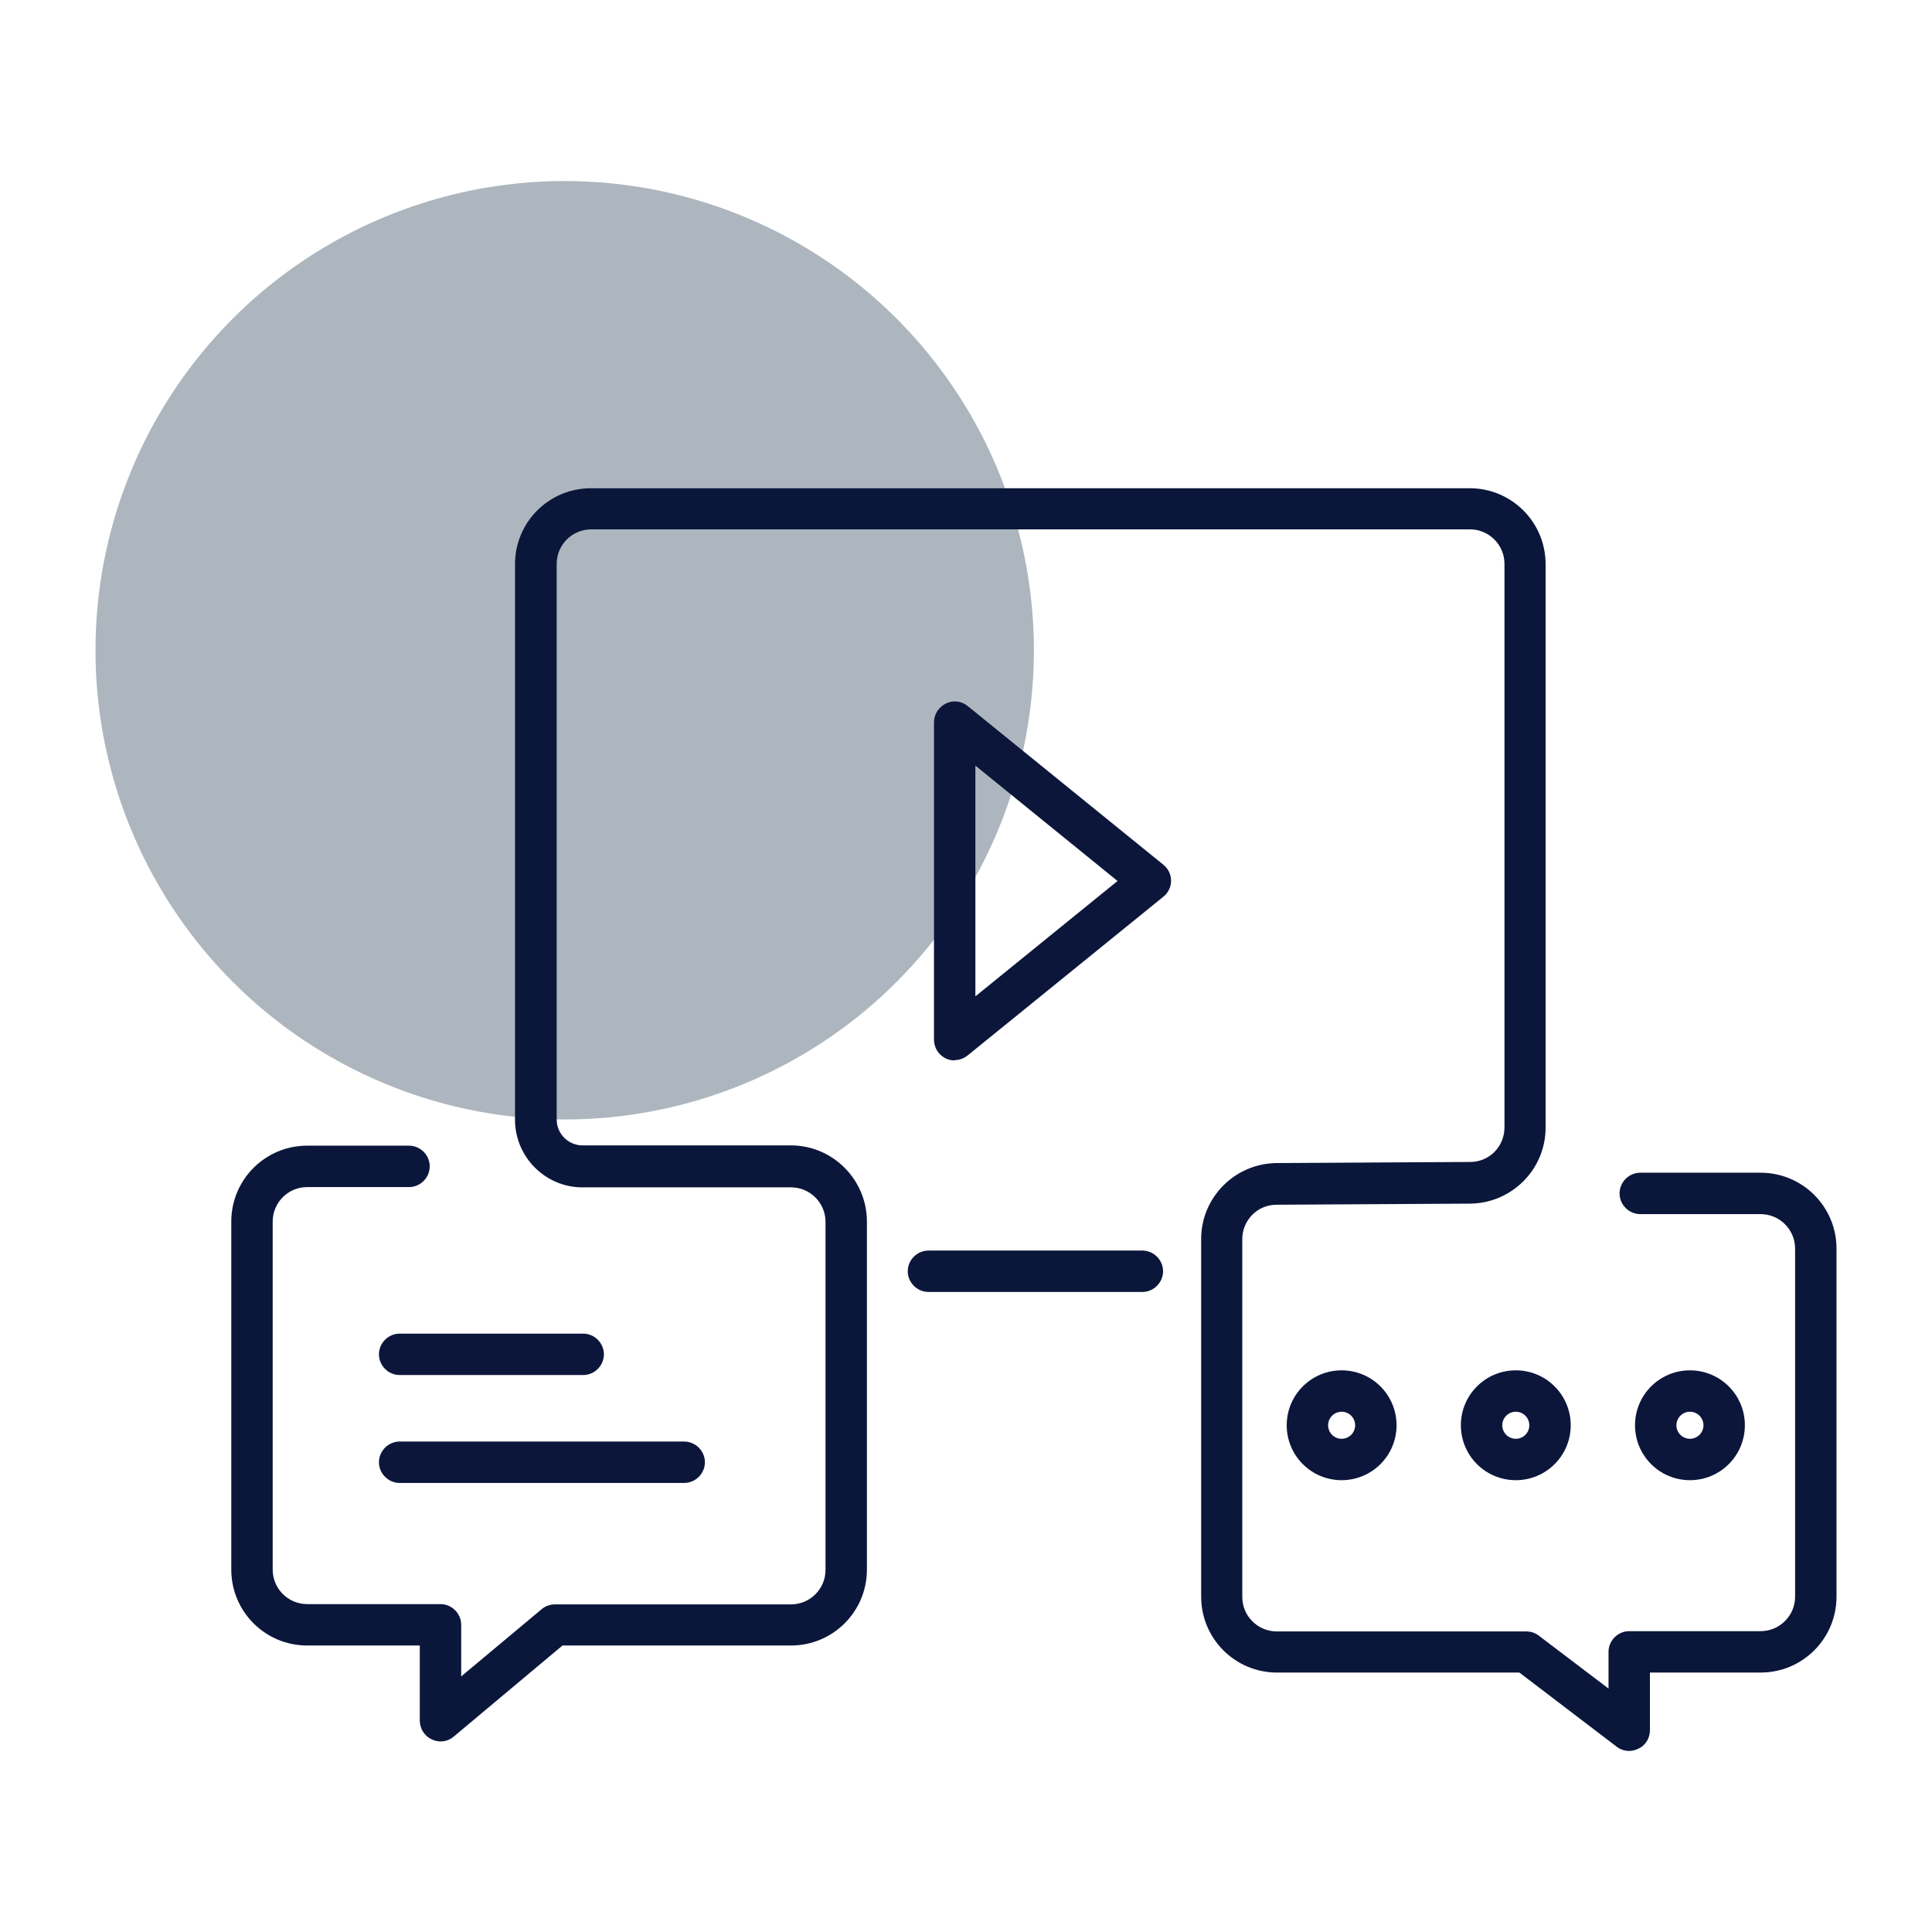 <svg xmlns="http://www.w3.org/2000/svg" id="icons" width="70" height="70" viewBox="0 0 70 70"><defs><style>      .cls-1 {        fill: #0c163b;      }      .cls-1, .cls-2, .cls-3 {        stroke-width: 0px;      }      .cls-2 {        fill: #0a173a;      }      .cls-3 {        fill: #344a5d;        opacity: .4;      }    </style></defs><circle class="cls-3" cx="20.46" cy="23.56" r="17"></circle><g><path class="cls-2" d="M59.03,63.44c-.16,0-.32-.05-.45-.15l-3.53-2.69h-8.78c-1.52,0-2.75-1.23-2.75-2.75v-12.96c0-1.51,1.23-2.74,2.74-2.75l7.01-.04c.69,0,1.24-.56,1.24-1.25v-20.42c0-.69-.56-1.25-1.25-1.25h-31.84c-.69,0-1.25.56-1.25,1.25v20.13c0,.52.42.94.94.94h7.55c1.51,0,2.75,1.24,2.75,2.76v12.61c0,1.52-1.23,2.75-2.75,2.75h-8.28l-3.94,3.3c-.22.19-.53.23-.8.1-.26-.12-.43-.39-.43-.68v-2.72h-4.08c-1.52,0-2.75-1.23-2.75-2.75v-12.61c0-1.52,1.23-2.75,2.75-2.75h3.69c.41,0,.75.34.75.75s-.34.75-.75.75h-3.69c-.69,0-1.25.56-1.25,1.25v12.61c0,.69.56,1.25,1.25,1.25h4.83c.41,0,.75.34.75.75v1.87l2.92-2.44c.13-.11.31-.17.48-.17h8.55c.69,0,1.25-.56,1.25-1.25v-12.61c0-.69-.56-1.25-1.25-1.25h-7.56c-1.34,0-2.44-1.1-2.44-2.45v-20.13c0-1.52,1.23-2.75,2.75-2.75h31.84c1.52,0,2.75,1.23,2.75,2.75v20.42c0,1.51-1.23,2.74-2.74,2.75l-7.01.04c-.69,0-1.24.56-1.24,1.25v12.96c0,.69.56,1.25,1.25,1.25h9.04c.16,0,.32.05.45.15l2.53,1.92v-1.33c0-.41.34-.75.75-.75h4.76c.69,0,1.25-.56,1.25-1.25v-12.61c0-.69-.56-1.25-1.25-1.25h-4.36c-.41,0-.75-.34-.75-.75s.34-.75.75-.75h4.36c1.52,0,2.75,1.23,2.75,2.75v12.61c0,1.52-1.23,2.75-2.75,2.75h-4.01v2.09c0,.29-.16.55-.42.67-.11.05-.22.08-.33.08Z"></path><path class="cls-2" d="M41.39,46.81h-7.75c-.41,0-.75-.34-.75-.75s.34-.75.75-.75h7.75c.41,0,.75.34.75.75s-.34.75-.75.75Z"></path><path class="cls-1" d="M34.59,38.42c-.11,0-.22-.02-.32-.07-.26-.12-.43-.39-.43-.68v-11.5c0-.29.17-.55.43-.68s.57-.09.79.09l7.09,5.75c.18.14.28.36.28.58s-.1.44-.28.58l-7.09,5.75c-.14.11-.3.17-.47.17ZM35.34,27.74v8.36l5.15-4.18-5.15-4.18Z"></path><path class="cls-1" d="M48.61,53.63c-1.1,0-1.99-.89-1.99-1.99s.89-1.99,1.99-1.99,1.99.89,1.99,1.99-.89,1.99-1.99,1.99ZM48.61,51.15c-.27,0-.49.22-.49.49s.22.49.49.49.49-.22.49-.49-.22-.49-.49-.49Z"></path><path class="cls-1" d="M54.92,53.63c-1.1,0-1.99-.89-1.99-1.99s.89-1.99,1.99-1.99,1.99.89,1.99,1.99-.89,1.99-1.99,1.99ZM54.92,51.15c-.27,0-.49.22-.49.49s.22.49.49.49.49-.22.49-.49-.22-.49-.49-.49Z"></path><path class="cls-1" d="M61.23,53.63c-1.1,0-1.99-.89-1.99-1.99s.89-1.99,1.99-1.99,1.99.89,1.99,1.99-.89,1.99-1.99,1.99ZM61.23,51.15c-.27,0-.49.22-.49.49s.22.49.49.49.49-.22.49-.49-.22-.49-.49-.49Z"></path><path class="cls-1" d="M21.13,49.82h-6.65c-.41,0-.75-.34-.75-.75s.34-.75.75-.75h6.65c.41,0,.75.34.75.75s-.34.75-.75.75Z"></path><path class="cls-1" d="M24.79,53.73h-10.31c-.41,0-.75-.34-.75-.75s.34-.75.75-.75h10.31c.41,0,.75.34.75.75s-.34.75-.75.75Z"></path></g></svg>